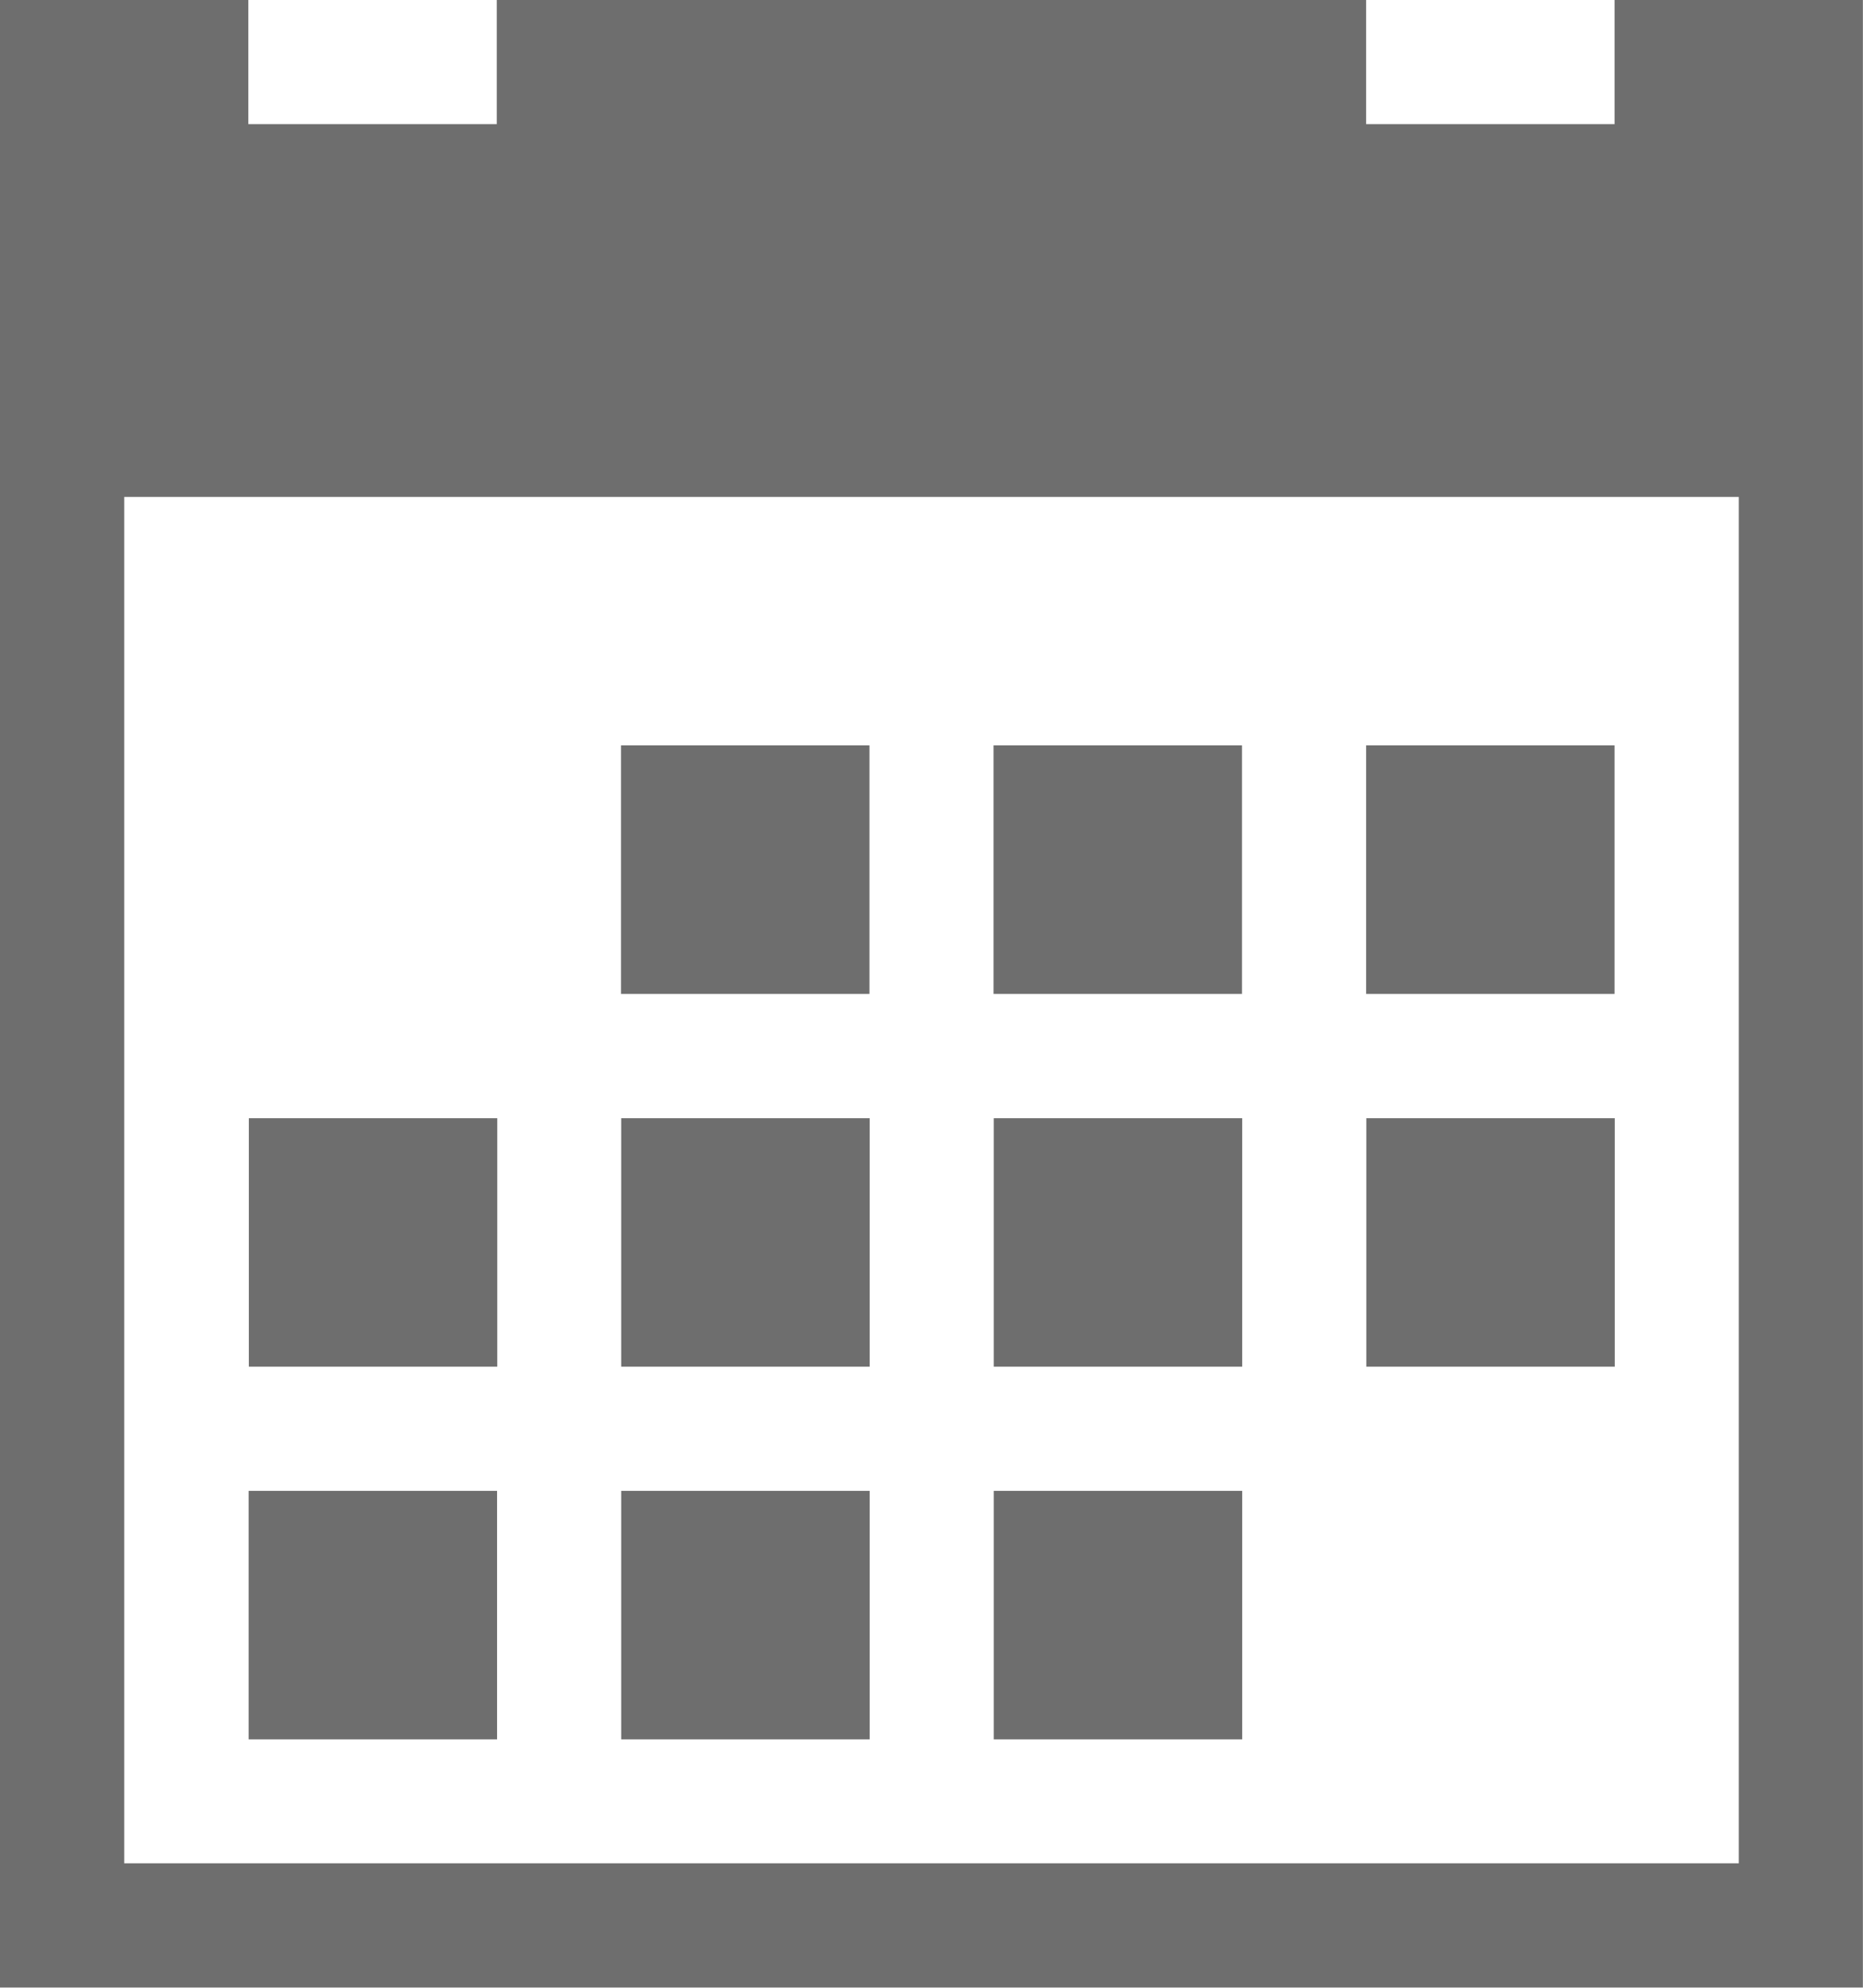 <svg xmlns="http://www.w3.org/2000/svg" width="18.672" height="19.916" viewBox="0 0 18.672 19.916">
  <path id="Path_864" data-name="Path 864" d="M390.224,281.47h2.49v2.49h-2.49Zm3.734,0h2.49v2.49h-2.49Zm3.734,0h2.49v2.49h-2.49Zm-11.2,7.469h2.49v2.49h-2.49Zm3.734,0h2.49v2.49h-2.49Zm3.734,0h2.49v2.49h-2.49Zm-3.734-3.734h2.49v2.49h-2.49Zm3.734,0h2.49v2.49h-2.49Zm3.734,0h2.49v2.49h-2.49Zm-11.2,0h2.49v2.49h-2.49ZM400.182,274v1.245h-2.49V274h-8.713v1.245h-2.49V274H384v19.916h18.671V274Zm1.245,18.671H385.245V278.98h16.182Z" transform="translate(-384 -274.001)" fill="#6e6e6e"/>
</svg>
